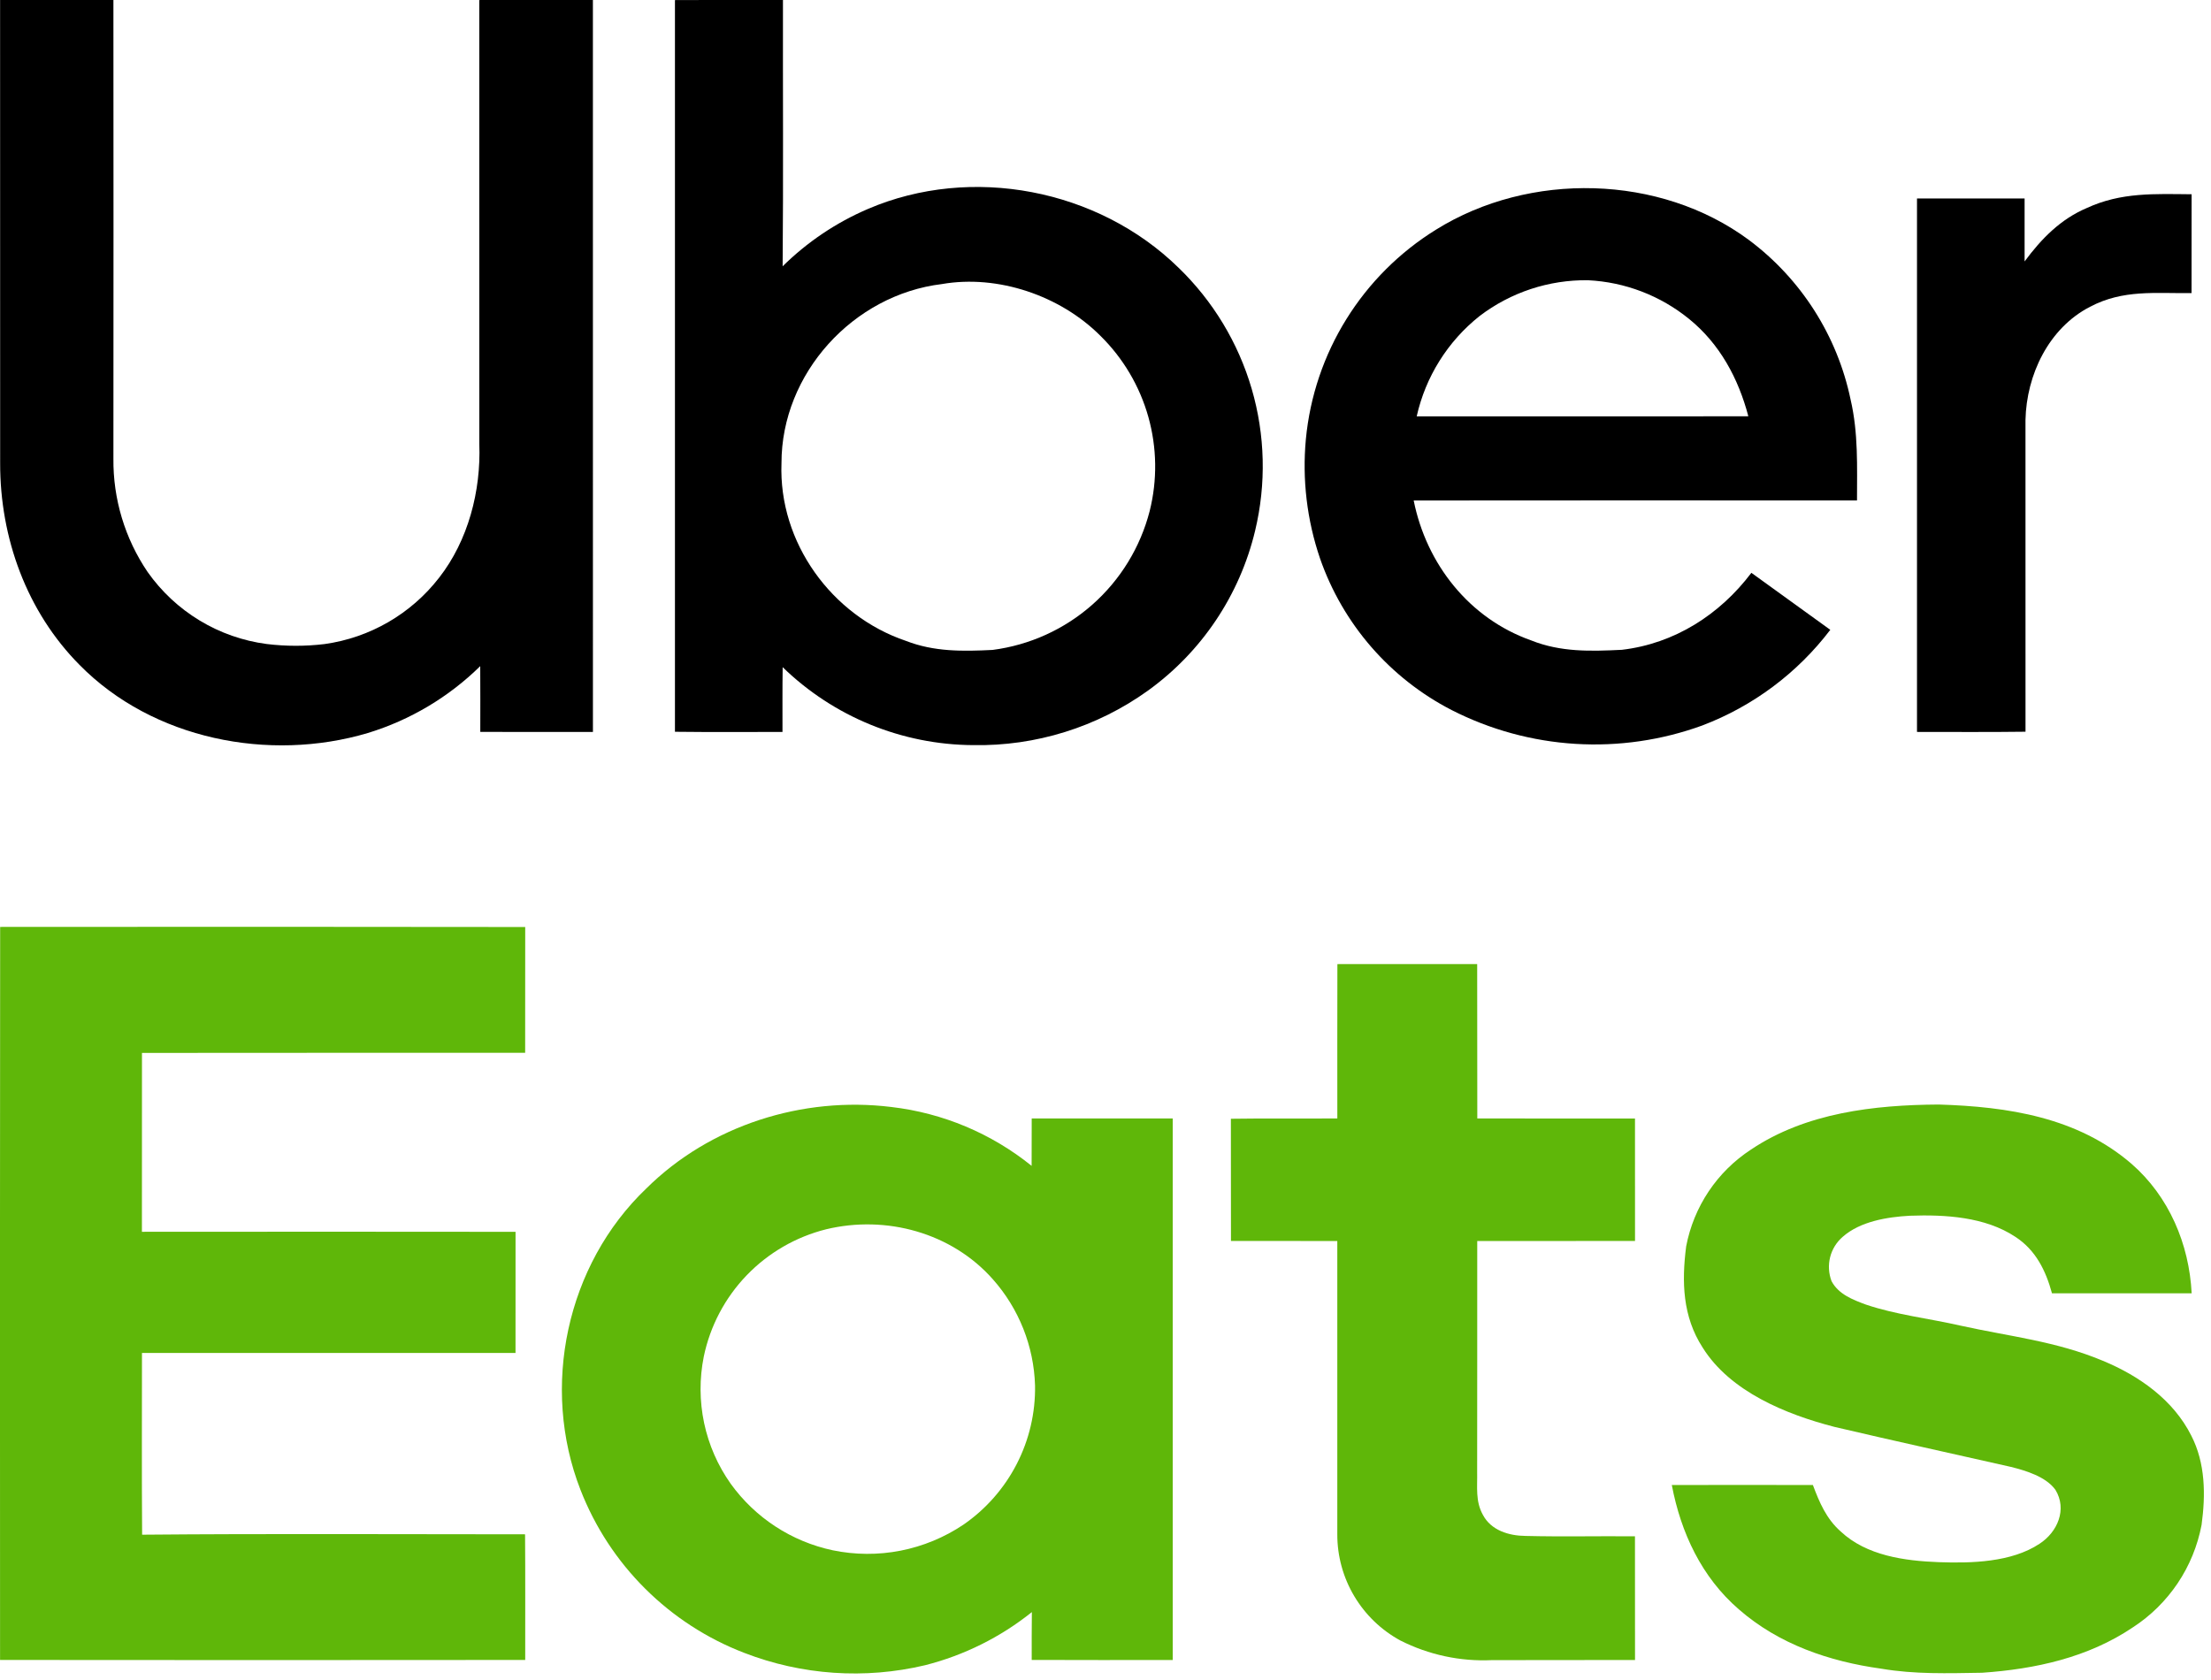 <svg xmlns="http://www.w3.org/2000/svg" width="75" height="57" viewBox="0 0 75 57" fill="none"><g clip-path="url(#clip0_7901_171499)"><path d="M16.258 0.001C16.259 5.022 16.26 10.043 16.259 15.064C16.318 16.655 15.883 18.337 14.893 19.604C13.941 20.831 12.549 21.637 11.011 21.852C10.358 21.931 9.698 21.93 9.044 21.85C8.24 21.744 7.466 21.473 6.771 21.052C6.077 20.632 5.477 20.073 5.009 19.409C4.237 18.272 3.832 16.927 3.847 15.553C3.851 10.369 3.851 5.184 3.847 -0.001C2.566 -0.002 1.285 -0.002 0.003 -0.001C0.001 5.239 0.002 10.479 0.005 15.719C0.001 18.249 0.904 20.75 2.698 22.559C5.184 25.087 9.132 25.864 12.478 24.87C13.913 24.431 15.22 23.653 16.29 22.601C16.295 23.345 16.293 24.089 16.292 24.832C17.566 24.836 18.839 24.834 20.113 24.834C20.113 16.555 20.113 8.277 20.112 -0.001C18.828 -0.001 17.542 -0.003 16.258 0.001Z" fill="black"></path><path d="M39.973 9.079C37.248 6.414 32.952 5.583 29.442 7.089C28.364 7.551 27.382 8.211 26.548 9.035C26.575 6.023 26.553 3.011 26.559 -0C25.338 -0 24.118 -0.005 22.895 0.003V24.828C24.111 24.843 25.327 24.833 26.543 24.834C26.544 24.101 26.538 23.368 26.549 22.636C28.28 24.319 30.595 25.267 33.009 25.281C35.133 25.32 37.212 24.672 38.937 23.434C40.762 22.119 42.054 20.191 42.576 18.003C42.956 16.417 42.916 14.76 42.46 13.195C42.003 11.63 41.146 10.211 39.973 9.079ZM38.998 17.341C38.682 18.569 38.006 19.673 37.056 20.513C36.106 21.353 34.927 21.888 33.669 22.051C32.662 22.102 31.688 22.117 30.733 21.745C28.208 20.893 26.406 18.399 26.509 15.717C26.505 12.672 28.942 10.001 31.95 9.638C33.85 9.307 35.97 10.031 37.33 11.396C38.101 12.156 38.661 13.104 38.954 14.147C39.246 15.19 39.262 16.291 38.998 17.341L38.998 17.341Z" fill="black"></path><path d="M59.324 8.141C56.307 5.907 51.881 5.815 48.713 7.791C47.479 8.554 46.438 9.593 45.672 10.826C44.905 12.059 44.435 13.453 44.297 14.898C44.169 16.266 44.333 17.646 44.777 18.947C45.55 21.171 47.148 23.013 49.241 24.091C50.547 24.757 51.975 25.148 53.438 25.238C54.901 25.328 56.367 25.116 57.745 24.614C59.467 23.959 60.971 22.835 62.086 21.369C61.195 20.724 60.3 20.082 59.409 19.435C58.336 20.856 56.8 21.838 55.017 22.047C53.959 22.099 52.942 22.13 51.939 21.728C49.842 20.987 48.386 19.14 47.954 16.98C52.967 16.975 57.98 16.975 62.992 16.979C62.992 15.822 63.039 14.695 62.775 13.559C62.324 11.393 61.097 9.466 59.324 8.141ZM48.056 14.127C48.357 12.782 49.109 11.581 50.188 10.724C51.244 9.918 52.54 9.49 53.868 9.508C55.12 9.569 56.321 10.029 57.294 10.82C58.338 11.666 58.967 12.838 59.306 14.123C55.556 14.132 51.806 14.123 48.056 14.127Z" fill="black"></path><path d="M70.791 7.056C69.895 7.435 69.246 8.101 68.677 8.87C68.679 8.158 68.679 7.446 68.677 6.733C67.462 6.732 66.245 6.732 65.027 6.733C65.025 12.766 65.025 18.799 65.027 24.833C66.254 24.833 67.481 24.842 68.708 24.826C68.708 21.301 68.708 17.775 68.707 14.249C68.741 12.717 69.492 11.135 70.894 10.41C72.026 9.813 73.113 9.96 74.34 9.944C74.342 8.826 74.34 7.709 74.342 6.591C73.094 6.581 71.956 6.518 70.791 7.056Z" fill="black"></path><path d="M4.821 52.07C4.806 50.014 4.816 47.96 4.816 45.904C9.04 45.904 13.264 45.904 17.487 45.903C17.488 44.534 17.489 43.164 17.488 41.794C13.264 41.789 9.039 41.789 4.814 41.793C4.814 39.769 4.815 37.746 4.816 35.724C9.149 35.721 13.482 35.719 17.814 35.721C17.817 34.298 17.818 32.875 17.816 31.452C11.879 31.444 5.942 31.443 0.005 31.449C-0.002 39.738 -0.003 48.028 0.002 56.32C5.94 56.326 11.878 56.326 17.816 56.32C17.814 54.899 17.822 53.478 17.811 52.057C13.481 52.057 9.151 52.032 4.821 52.07Z" fill="#5FB709"></path><path d="M55.462 42.104C55.462 40.719 55.462 39.334 55.461 37.95C53.678 37.948 51.895 37.952 50.112 37.948C50.107 36.201 50.113 34.456 50.108 32.709C48.528 32.709 46.947 32.709 45.366 32.711C45.359 34.456 45.366 36.201 45.364 37.947C44.16 37.958 42.956 37.939 41.753 37.958C41.758 39.341 41.751 40.722 41.756 42.104C42.959 42.107 44.16 42.102 45.363 42.106C45.364 45.425 45.364 48.744 45.363 52.062C45.362 52.798 45.561 53.522 45.938 54.155C46.314 54.788 46.855 55.308 47.502 55.66C48.463 56.146 49.533 56.376 50.608 56.326C52.227 56.32 53.843 56.328 55.462 56.321C55.462 54.923 55.461 53.524 55.46 52.125C54.223 52.113 52.984 52.143 51.749 52.112C51.185 52.107 50.579 51.926 50.301 51.395C50.043 50.93 50.118 50.456 50.107 49.943C50.113 47.33 50.107 44.718 50.11 42.107C51.895 42.102 53.678 42.109 55.462 42.104Z" fill="#5FB709"></path><path d="M34.994 39.556C33.629 38.454 31.98 37.762 30.238 37.559C27.229 37.186 24.086 38.179 21.925 40.322C19.211 42.913 18.33 47.064 19.692 50.551C20.182 51.808 20.928 52.949 21.884 53.9C22.84 54.852 23.983 55.594 25.242 56.078C27.198 56.836 29.337 56.983 31.378 56.499C32.701 56.164 33.937 55.549 35.002 54.696C34.996 55.237 34.996 55.778 34.997 56.319C36.591 56.324 38.185 56.325 39.78 56.321C39.782 50.196 39.782 44.073 39.78 37.949C38.187 37.946 36.591 37.949 34.997 37.948C34.997 38.484 34.996 39.02 34.994 39.556ZM32.68 51.73C32.035 52.163 31.311 52.462 30.549 52.612C29.787 52.761 29.003 52.756 28.242 52.598C26.85 52.301 25.618 51.497 24.786 50.341C24.348 49.722 24.041 49.02 23.884 48.279C23.728 47.537 23.724 46.771 23.873 46.028C24.089 44.989 24.593 44.033 25.328 43.269C26.063 42.505 26.999 41.964 28.027 41.707C30.06 41.218 32.284 41.825 33.679 43.404C34.563 44.4 35.07 45.675 35.11 47.007C35.126 47.934 34.912 48.849 34.488 49.673C34.064 50.497 33.443 51.204 32.68 51.73Z" fill="#5FB709"></path><path d="M74.331 48.708C73.717 47.489 72.561 46.679 71.329 46.168C69.739 45.503 68.192 45.35 66.504 44.977C65.445 44.734 64.322 44.611 63.295 44.263C62.848 44.098 62.367 43.914 62.129 43.469C62.03 43.209 62.013 42.925 62.08 42.655C62.148 42.385 62.298 42.143 62.509 41.962C63.104 41.438 64.02 41.29 64.786 41.248C65.98 41.206 67.338 41.282 68.365 41.965C69.054 42.413 69.396 43.109 69.606 43.88H74.344C74.259 42.209 73.576 40.594 72.303 39.486C70.471 37.905 68.102 37.546 65.763 37.475C63.574 37.489 61.259 37.752 59.396 39.003C58.827 39.374 58.339 39.856 57.961 40.421C57.584 40.985 57.324 41.62 57.197 42.287C57.042 43.494 57.075 44.668 57.756 45.721C58.69 47.217 60.584 47.987 62.222 48.411C64.213 48.879 66.213 49.317 68.209 49.769C68.722 49.897 69.396 50.099 69.722 50.546C70.129 51.212 69.792 51.983 69.182 52.379C68.229 53.01 66.871 53.041 65.766 53.002C64.609 52.958 63.317 52.785 62.437 51.959C61.953 51.531 61.718 50.978 61.496 50.385C59.901 50.38 58.305 50.38 56.71 50.385C57.018 52.005 57.722 53.514 58.985 54.604C60.338 55.787 62.052 56.372 63.809 56.615C64.959 56.811 66.067 56.772 67.236 56.754C69.038 56.63 70.829 56.239 72.348 55.215C72.952 54.823 73.469 54.313 73.87 53.716C74.271 53.118 74.546 52.446 74.68 51.739C74.82 50.719 74.812 49.644 74.331 48.708Z" fill="#5FB709"></path></g><defs><clipPath id="clip0_7901_171499"><rect width="74.759" height="56.78" fill="white"></rect></clipPath></defs></svg>